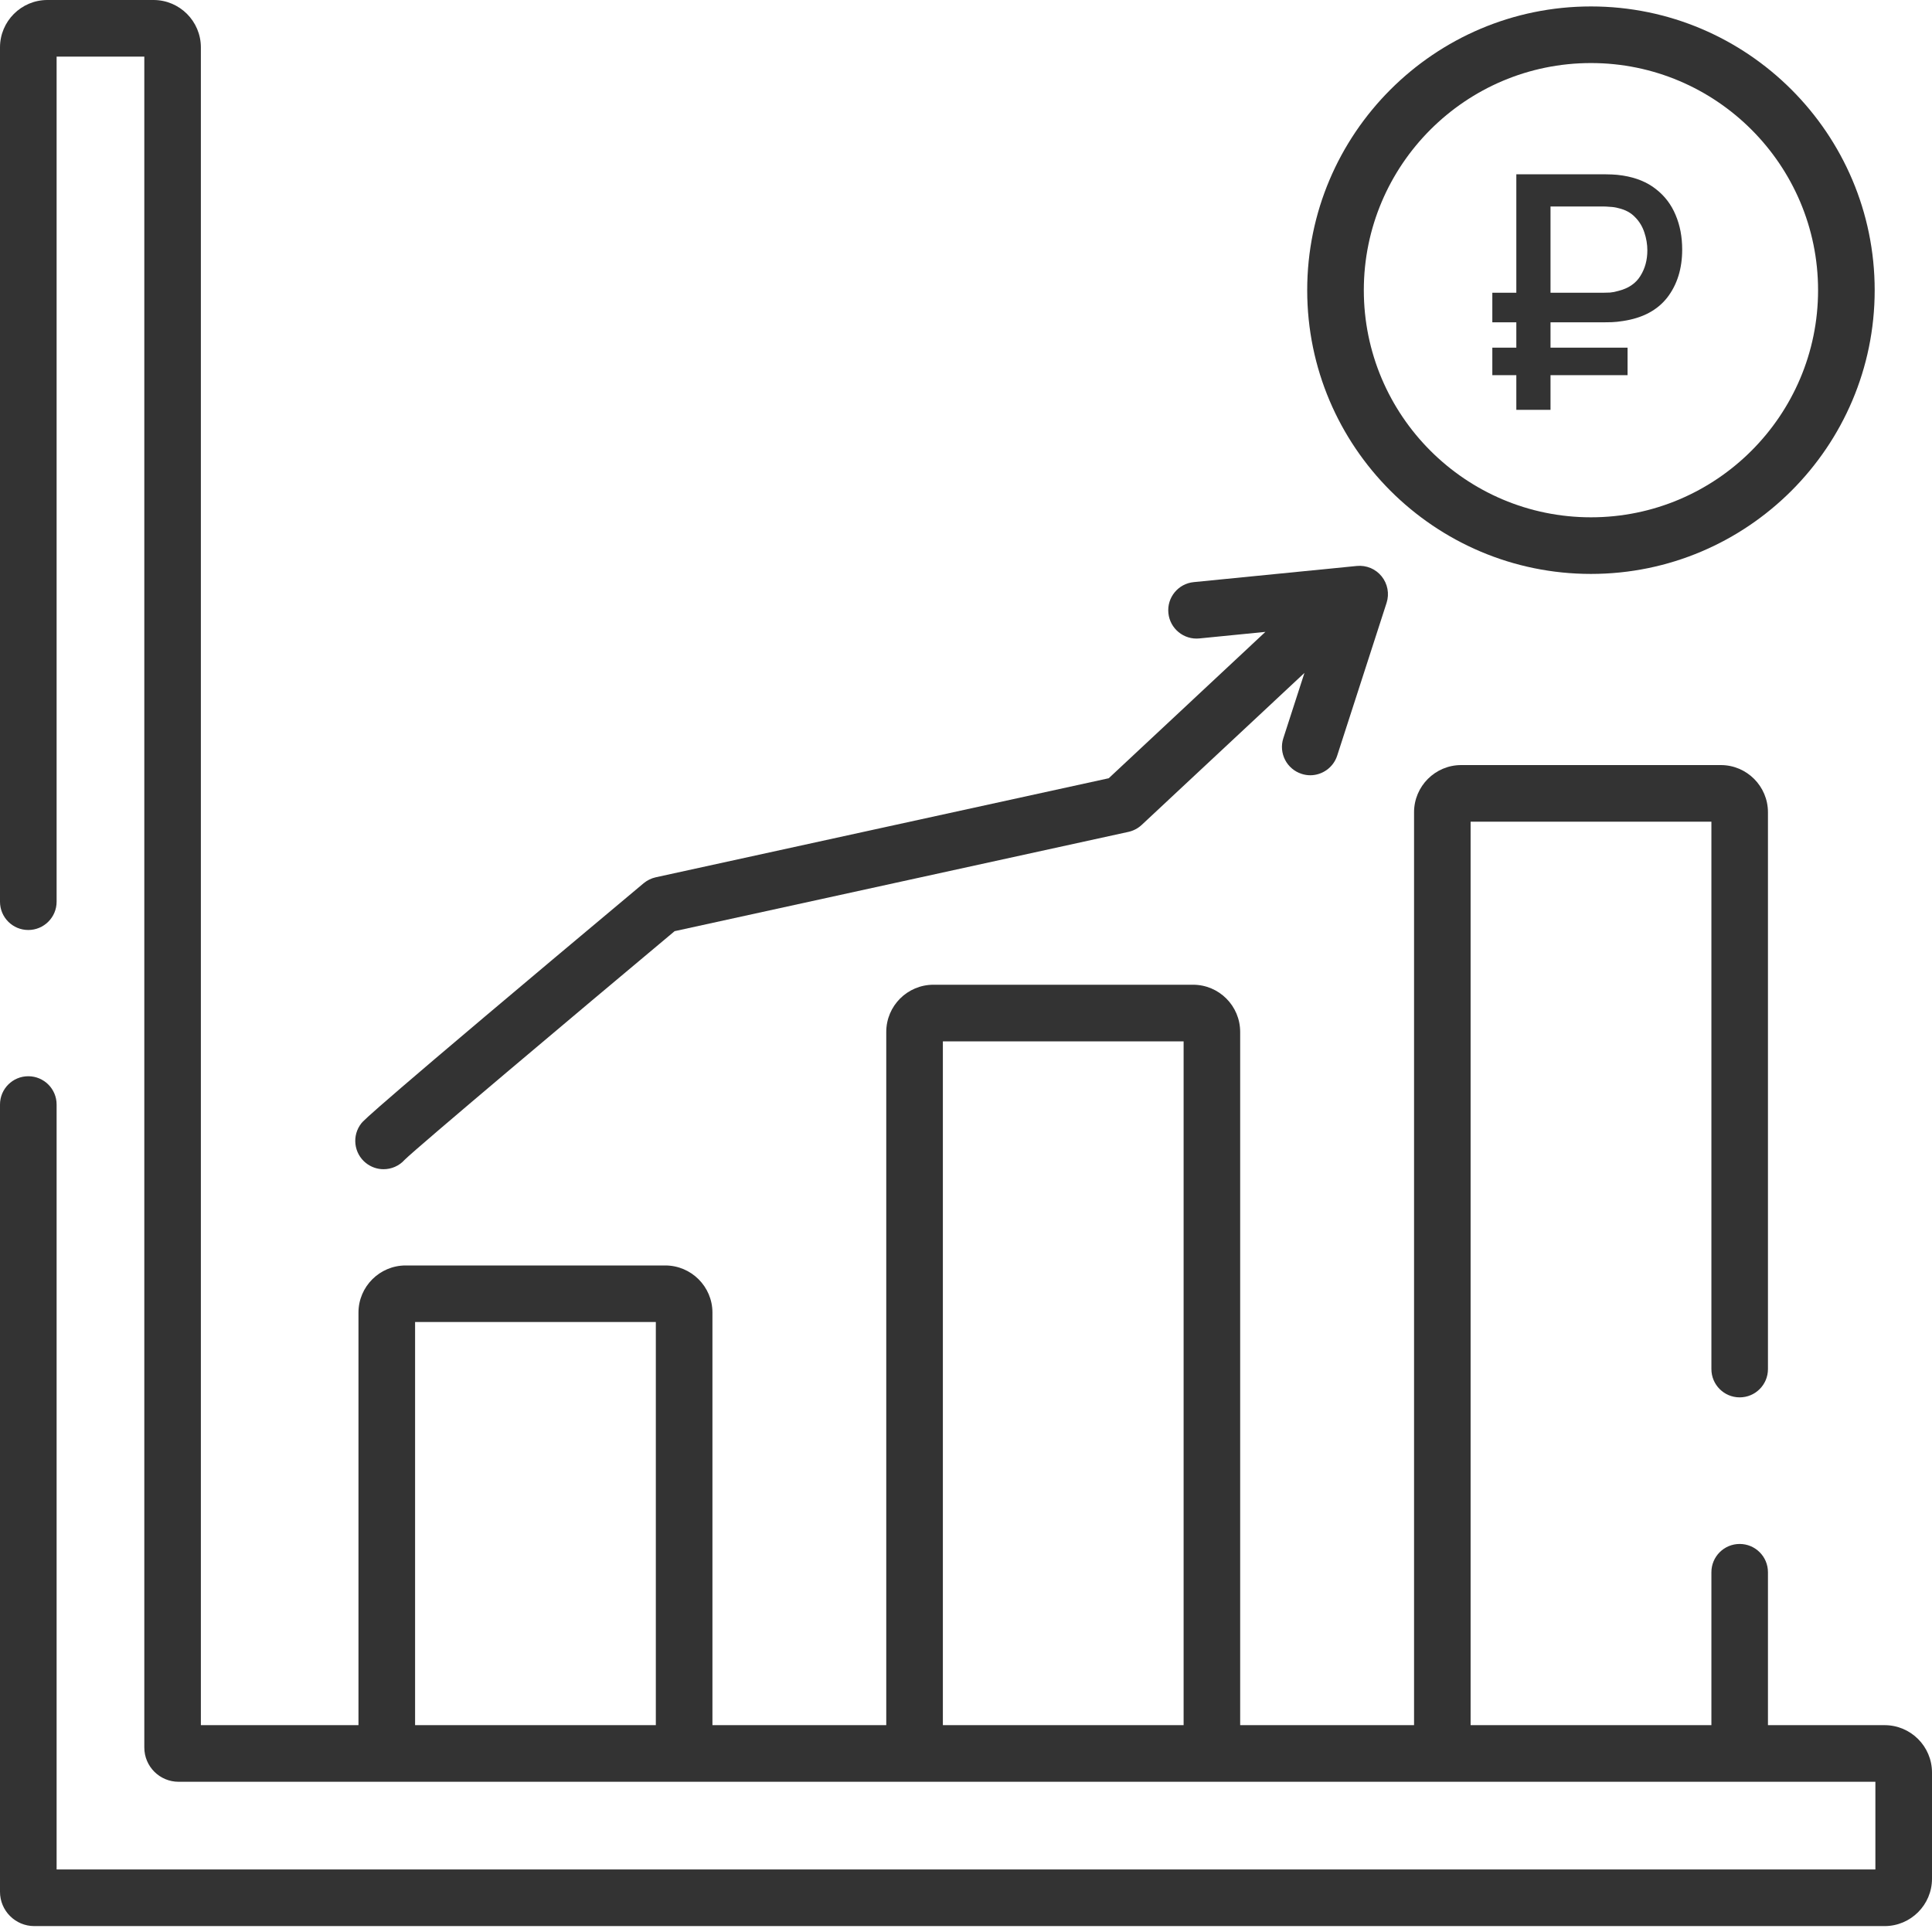 <?xml version="1.0" encoding="UTF-8"?> <svg xmlns="http://www.w3.org/2000/svg" width="33" height="33" viewBox="0 0 33 33" fill="none"> <g opacity="0.8"> <path d="M27.175 0.11C24.502 0.11 22.328 2.284 22.328 4.957C22.328 7.629 24.502 9.803 27.175 9.803C29.847 9.803 32.021 7.629 32.021 4.957C32.021 2.284 29.847 0.11 27.175 0.11ZM27.175 8.836C25.035 8.836 23.295 7.096 23.295 4.957C23.295 2.817 25.035 1.077 27.175 1.077C29.314 1.077 31.054 2.817 31.054 4.957C31.054 7.096 29.314 8.836 27.175 8.836Z" fill="black"></path> <path d="M32.191 29.467H30.198V26.855C30.198 26.588 29.982 26.372 29.715 26.372C29.448 26.372 29.232 26.588 29.232 26.855V29.467H25.119V14.035H29.232V23.385C29.232 23.652 29.448 23.868 29.715 23.868C29.982 23.868 30.198 23.652 30.198 23.385V13.874C30.198 13.43 29.837 13.068 29.393 13.068H24.958C24.514 13.068 24.153 13.43 24.153 13.874V29.467H21.183V17.626C21.183 17.181 20.822 16.82 20.378 16.82H15.944C15.499 16.82 15.138 17.181 15.138 17.626V29.467H12.169V22.42C12.169 21.976 11.807 21.615 11.363 21.615H6.929C6.485 21.615 6.123 21.976 6.123 22.42V29.467H3.431V0.809C3.431 0.363 3.068 0 2.622 0H0.809C0.363 0 0 0.363 0 0.809V15.402C0 15.669 0.216 15.885 0.483 15.885C0.75 15.885 0.967 15.669 0.967 15.402V0.967H2.465V29.849C2.465 30.172 2.727 30.434 3.05 30.434H32.033V31.932H0.967V18.866C0.967 18.599 0.75 18.383 0.483 18.383C0.216 18.383 0 18.599 0 18.866V32.314C0 32.636 0.262 32.899 0.585 32.899H32.191C32.637 32.899 33 32.536 33 32.089V30.276C33 29.83 32.637 29.467 32.191 29.467ZM11.202 29.467H7.09V22.581H11.202V29.467ZM20.217 29.467H16.105V17.787H20.217V29.467Z" fill="black"></path> <path d="M25.49 5.505V5H27.392C27.422 5 27.458 4.999 27.501 4.997C27.546 4.993 27.593 4.984 27.643 4.969C27.815 4.926 27.94 4.841 28.018 4.715C28.098 4.588 28.138 4.442 28.138 4.276C28.138 4.174 28.121 4.073 28.088 3.974C28.056 3.874 28.004 3.786 27.931 3.712C27.86 3.636 27.765 3.583 27.643 3.555C27.597 3.542 27.549 3.535 27.501 3.533C27.453 3.529 27.416 3.527 27.392 3.527H26.297V2.977H27.414C27.437 2.977 27.476 2.978 27.532 2.98C27.59 2.982 27.653 2.988 27.722 2.999C27.947 3.035 28.134 3.111 28.283 3.229C28.434 3.346 28.547 3.494 28.621 3.673C28.696 3.85 28.733 4.046 28.733 4.262C28.733 4.588 28.648 4.861 28.479 5.081C28.309 5.299 28.057 5.433 27.722 5.483C27.653 5.494 27.59 5.501 27.532 5.503C27.476 5.504 27.437 5.505 27.414 5.505H25.49ZM25.49 6.408V5.938H27.8V6.408H25.49ZM25.9 7V2.977H26.484V7H25.9Z" fill="black"></path> <path d="M23.6 9.845C23.498 9.718 23.338 9.651 23.176 9.667L20.39 9.943C20.124 9.969 19.93 10.206 19.957 10.472C19.983 10.737 20.22 10.931 20.485 10.905L21.614 10.793L18.938 13.293L11.2 14.985C11.124 15.002 11.053 15.037 10.993 15.087C6.329 18.991 6.212 19.138 6.173 19.186C6.007 19.395 6.042 19.7 6.251 19.866C6.34 19.936 6.446 19.971 6.551 19.971C6.685 19.971 6.817 19.916 6.912 19.81C7.141 19.585 9.815 17.334 11.523 15.905L19.275 14.209C19.36 14.19 19.438 14.149 19.501 14.09L22.281 11.494L21.92 12.61C21.838 12.864 21.978 13.136 22.232 13.218C22.281 13.234 22.331 13.242 22.38 13.242C22.584 13.242 22.774 13.111 22.84 12.907L23.684 10.297C23.734 10.142 23.702 9.972 23.6 9.845Z" fill="black"></path> </g> </svg> 